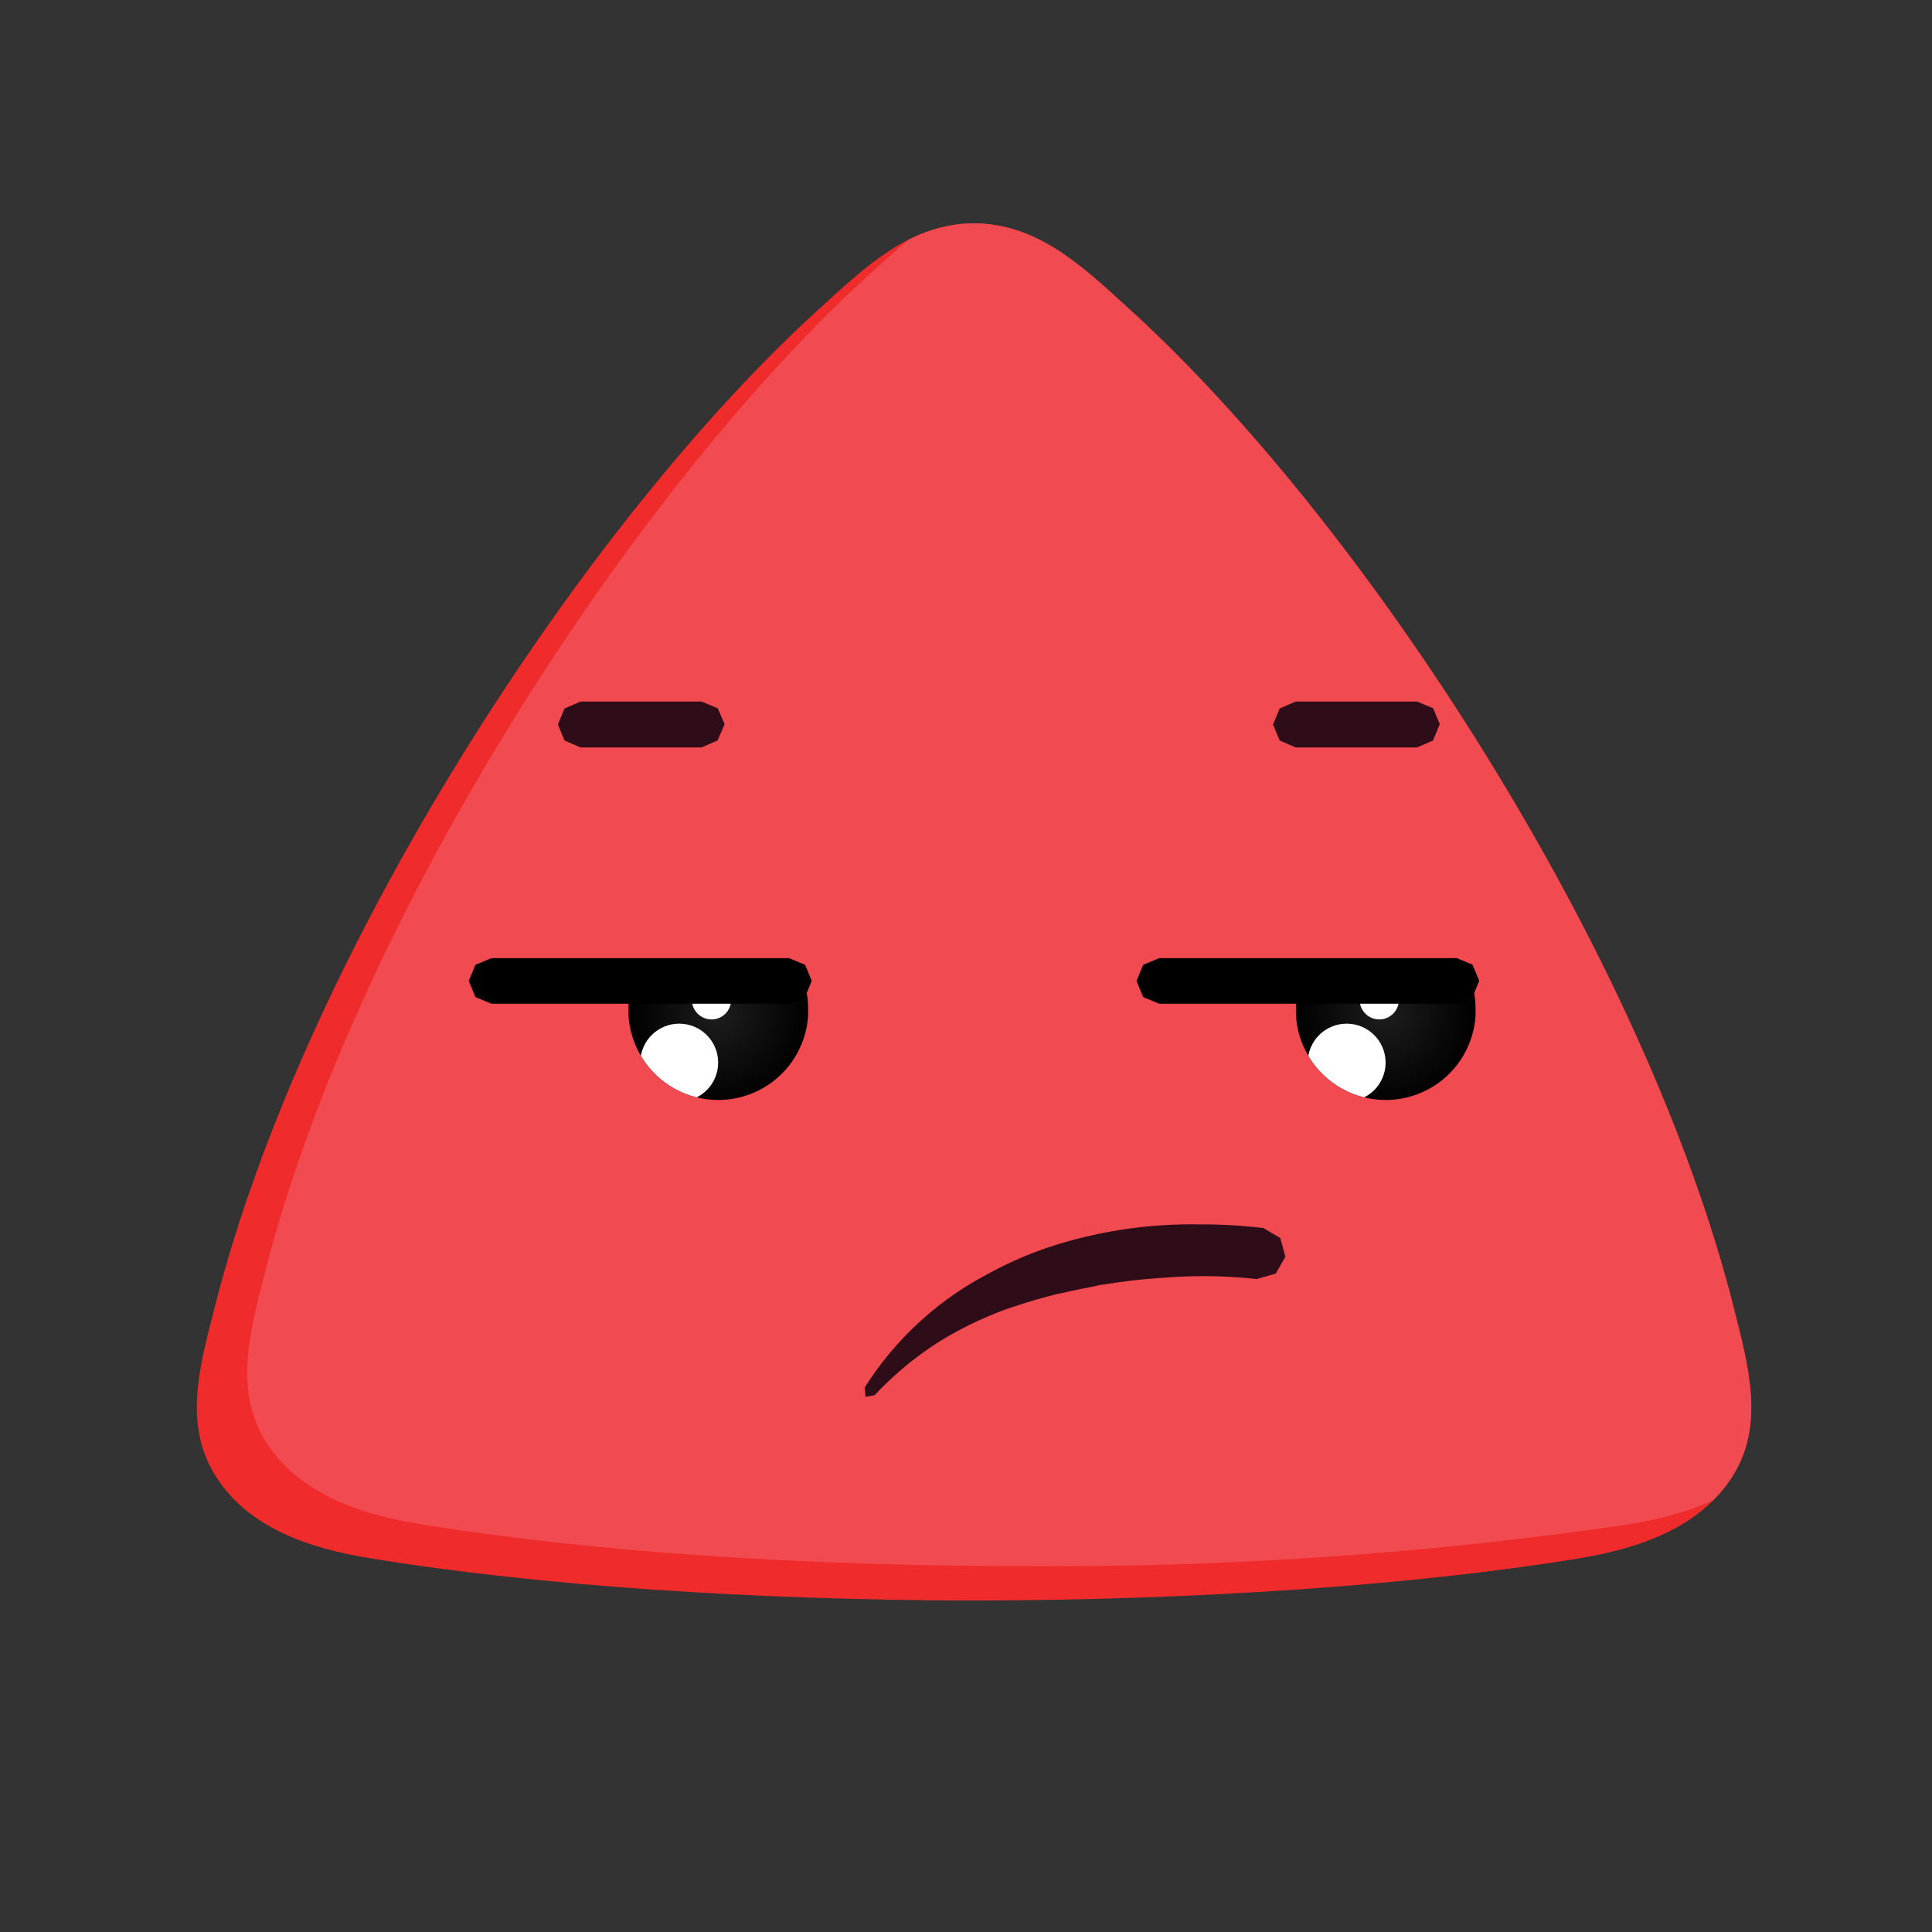 <svg viewBox="0 0 64 64" xmlns="http://www.w3.org/2000/svg" fill-rule="evenodd" clip-rule="evenodd" stroke-linejoin="round" stroke-miterlimit="1.41"><rect x="0" y="0" width="64" height="64" fill="#333333" stroke="none"/><path d="M32.27 7.4h.15c2.03.09 3.44 1.42 4.97 2.82 7.75 7.03 17.08 21.31 20.06 33.17.47 1.88 1.01 3.8-.05 5.5-1.07 1.7-3.06 2.4-5.13 2.74-5.6.91-12.74 1.37-19.85 1.39h-.31c-7.1-.02-14.25-.48-19.84-1.4-2.07-.33-4.07-1.03-5.13-2.73-1.07-1.7-.53-3.62-.05-5.5 2.98-11.86 12.3-26.14 20.06-33.17 1.53-1.4 2.93-2.73 4.96-2.82h.16z" fill="#ef2b2b"/><clipPath id="a"><path d="M32.27 7.4h.15c2.03.09 3.44 1.42 4.97 2.82 7.75 7.03 17.08 21.31 20.06 33.17.47 1.88 1.01 3.8-.05 5.5-1.07 1.7-3.06 2.4-5.13 2.74-5.6.91-12.74 1.37-19.85 1.39h-.31c-7.1-.02-14.25-.48-19.84-1.4-2.07-.33-4.07-1.03-5.13-2.73-1.07-1.7-.53-3.62-.05-5.5 2.98-11.86 12.3-26.14 20.06-33.17 1.53-1.4 2.93-2.73 4.96-2.82h.16z"/></clipPath><g clip-path="url(#a)"><path d="M33.94 6.27h.15c2.03.09 3.44 1.42 4.97 2.81 7.75 7.04 17.08 21.32 20.06 33.18.47 1.87 1.02 3.8-.05 5.5-1.07 1.7-3.06 2.4-5.13 2.74a131.4 131.4 0 0 1-19.85 1.38h-.31c-7.1-.01-14.25-.47-19.84-1.39-2.07-.33-4.07-1.04-5.13-2.73-1.07-1.7-.53-3.63-.06-5.5C11.74 30.4 21.06 16.12 28.81 9.08c1.54-1.39 2.94-2.72 4.97-2.81h.16z" fill="#f14a50"/></g><path d="M21.04 32.49c.45-.5 5.07-.54 5.51.02.23.3.22.73.22 1.12a2.98 2.98 0 0 1-5.95 0c0-.4-.03-.86.22-1.14z" fill="url(#b)"/><clipPath id="c"><path d="M21.04 32.49c.45-.5 5.07-.54 5.51.02.23.3.22.73.22 1.12a2.98 2.98 0 0 1-5.95 0c0-.4-.03-.86.22-1.14z"/></clipPath><g clip-path="url(#c)" fill="#fff"><circle cx="22.5" cy="35.2" r="1.29"/><circle cx="23.57" cy="33.12" r=".65"/></g><path d="M26.67 31.96l.22.53-.22.54-.53.22h-9.86l-.53-.22-.22-.53v-.01l.22-.53.53-.22h9.86l.53.22z" fill-rule="nonzero"/><path d="M23.77 23.45l.23.53V24l-.23.53-.53.23h-4.01l-.53-.23-.22-.53.22-.53.53-.23h4.01l.53.22zm23.7 0l.22.53V24l-.22.53-.53.23h-4.02l-.53-.23-.22-.53.22-.53.53-.23h4.02l.53.22z" fill="#2e0d19" fill-rule="nonzero"/><path d="M43.16 32.49c.44-.5 5.06-.54 5.5.02.23.3.22.73.22 1.12a2.98 2.98 0 0 1-5.95 0c0-.4-.03-.86.23-1.14z" fill="url(#d)"/><clipPath id="e"><path d="M43.16 32.49c.44-.5 5.06-.54 5.5.02.23.3.22.73.22 1.12a2.98 2.98 0 0 1-5.95 0c0-.4-.03-.86.23-1.14z"/></clipPath><g clip-path="url(#e)" fill="#fff"><circle cx="44.61" cy="35.2" r="1.29"/><circle cx="45.69" cy="33.12" r=".65"/></g><path d="M48.78 31.96l.22.53-.22.54-.53.22H38.4l-.53-.22-.22-.53v-.01l.22-.53.53-.22h9.86l.53.22z" fill-rule="nonzero"/><path d="M40 40.56a17.7 17.7 0 0 1 1.85.12l.56.33.17.62-.32.56-.63.18-.2-.02a16.18 16.18 0 0 0-2.9-.02 17.95 17.95 0 0 0-1.49.15l-.27.04-.34.05-.47.1a14.03 14.03 0 0 0-.71.15l-.2.04a19.12 19.12 0 0 0-1.8.54 12.13 12.13 0 0 0-2.13 1.04A10.97 10.97 0 0 0 29 46.19l-.03.03-.3.05-.03-.3a10.7 10.7 0 0 1 4.07-3.76 12.39 12.39 0 0 1 1.96-.87l.15-.05a15.1 15.1 0 0 1 4.89-.73H40z" fill="#2e0d19" fill-rule="nonzero"/><defs><radialGradient id="b" cx="0" cy="0" r="1" gradientUnits="userSpaceOnUse" gradientTransform="translate(23.8 33.63) scale(2.975)"><stop offset="0%" stop-color="#1d1d1d"/><stop offset="100%"/></radialGradient><radialGradient id="d" cx="0" cy="0" r="1" gradientUnits="userSpaceOnUse" gradientTransform="translate(45.9 33.63) scale(2.975)"><stop offset="0%" stop-color="#1d1d1d"/><stop offset="100%"/></radialGradient></defs></svg>